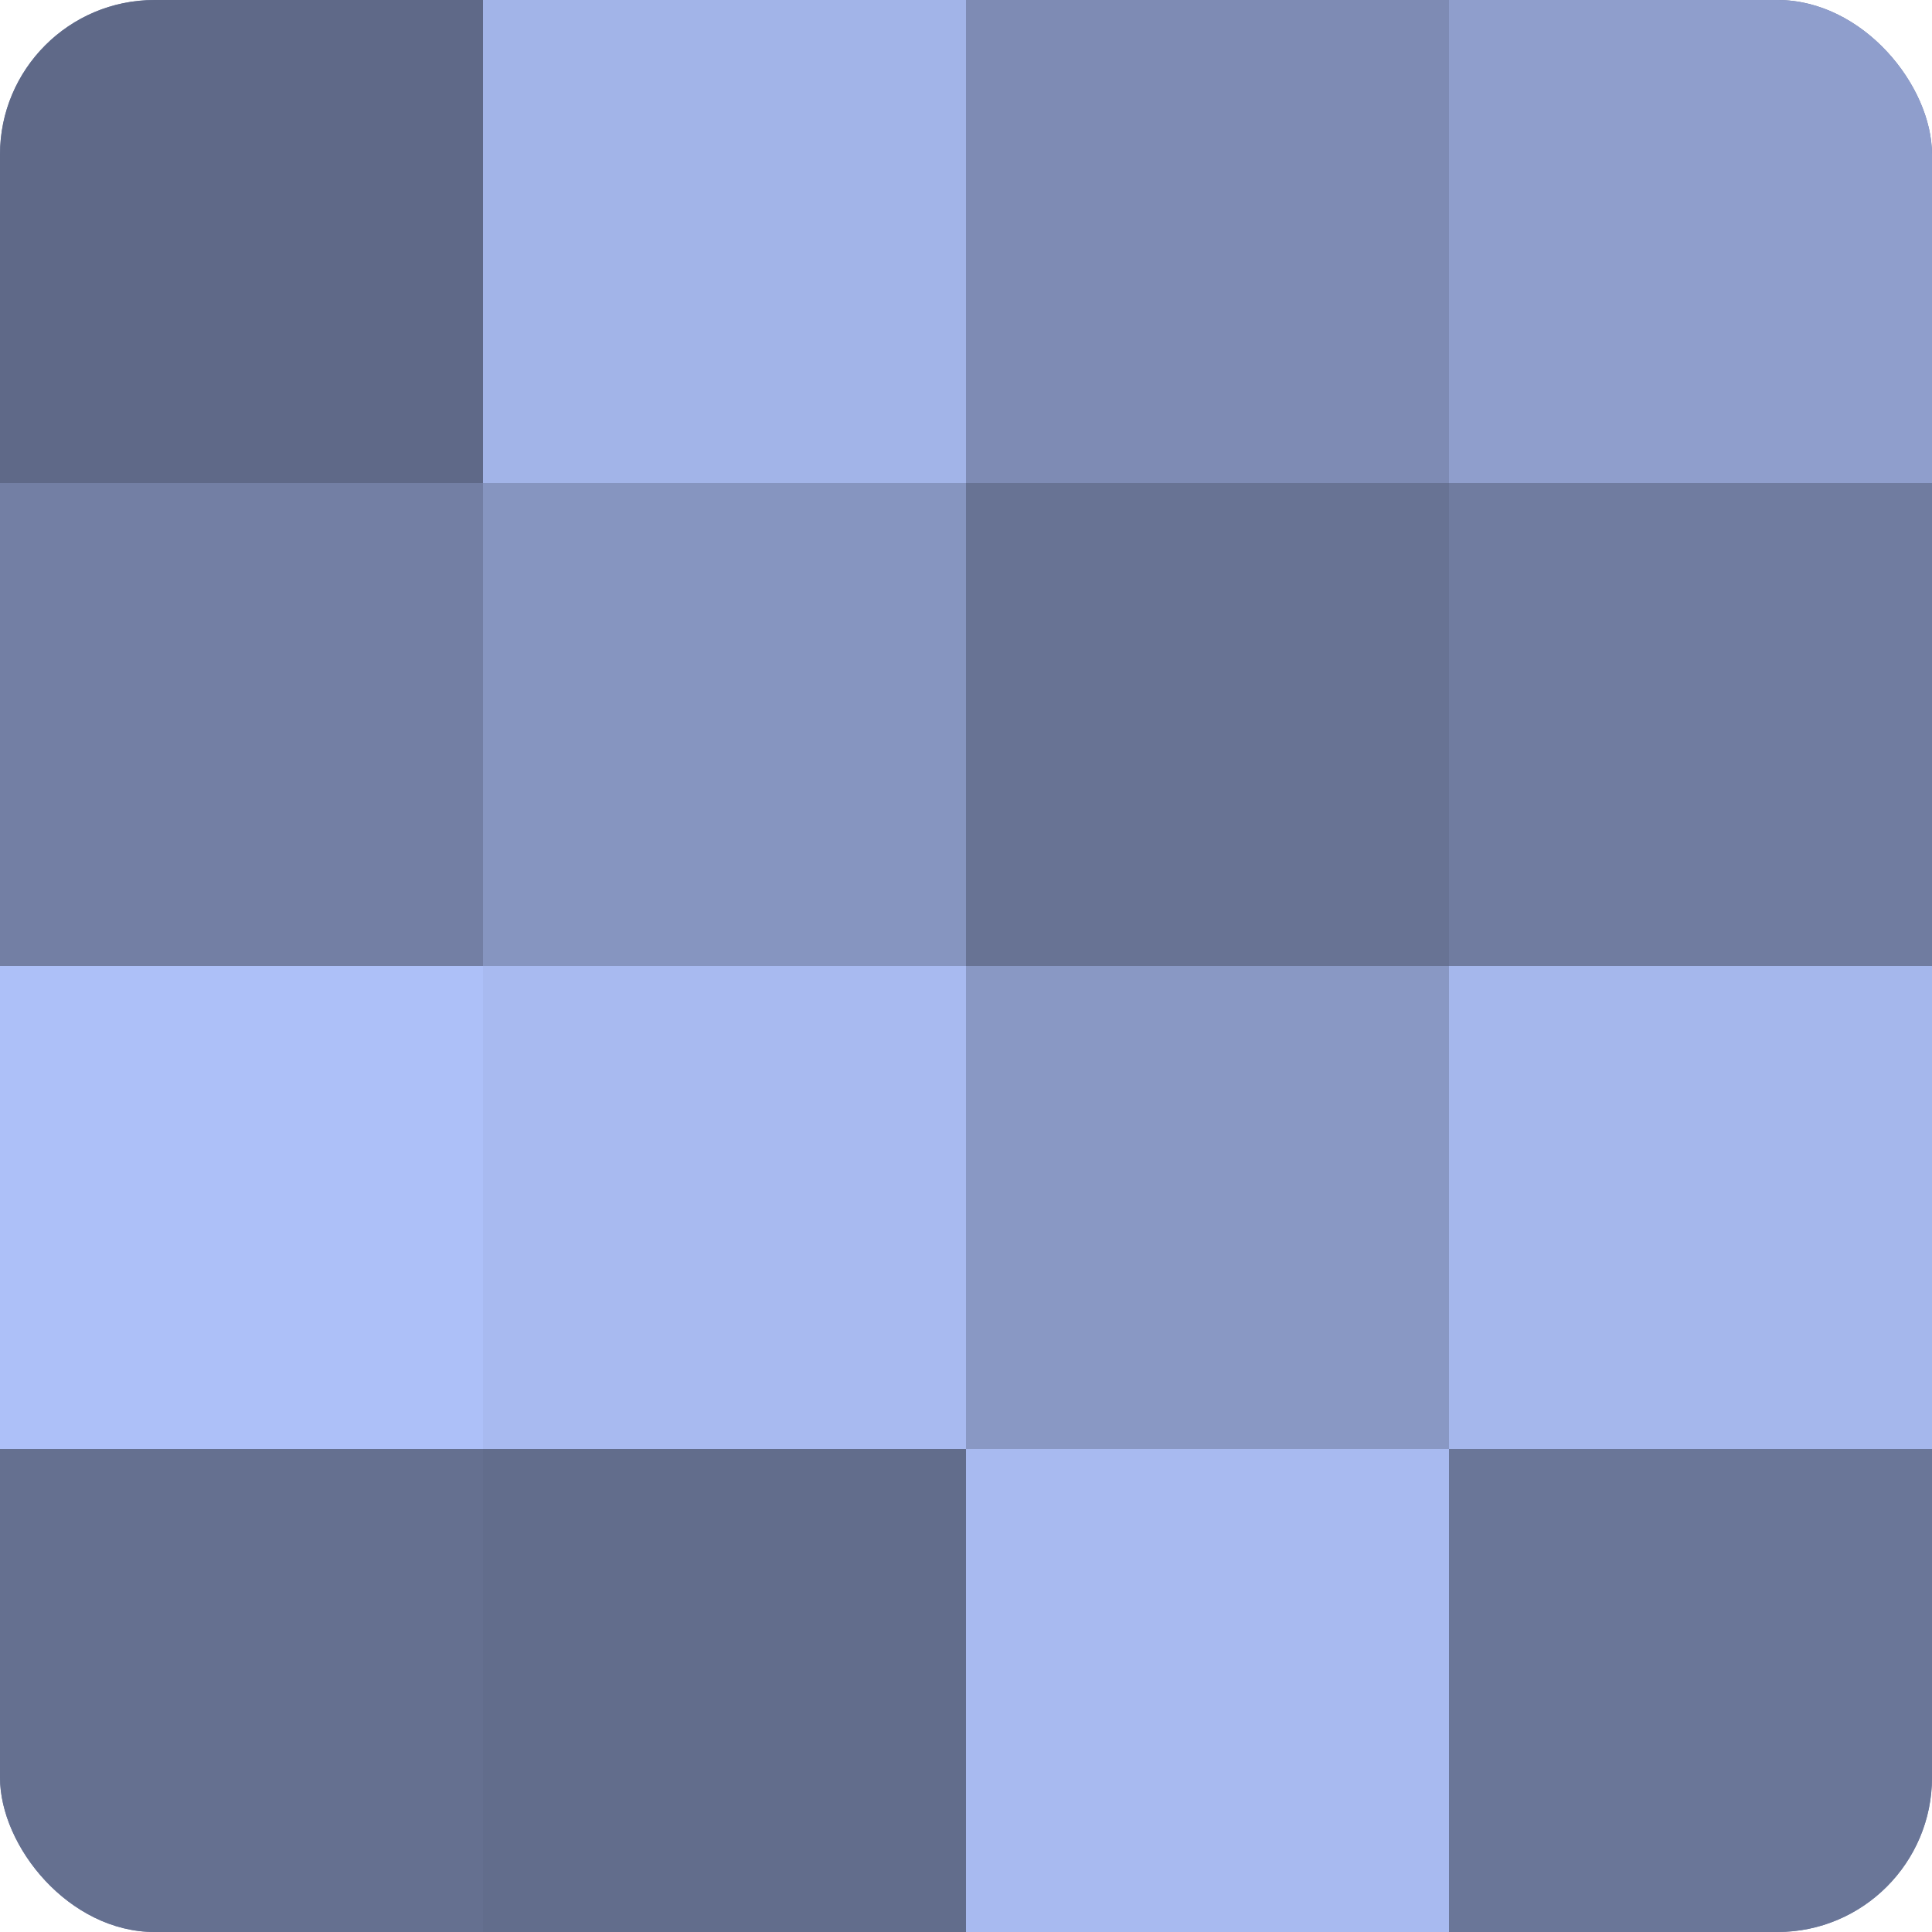 <?xml version="1.0" encoding="UTF-8"?>
<svg xmlns="http://www.w3.org/2000/svg" width="60" height="60" viewBox="0 0 100 100" preserveAspectRatio="xMidYMid meet"><defs><clipPath id="c" width="100" height="100"><rect width="100" height="100" rx="8" ry="8"/></clipPath></defs><g clip-path="url(#c)"><rect width="100" height="100" fill="#707ca0"/><rect width="25" height="25" fill="#5f6988"/><rect y="25" width="25" height="25" fill="#737fa4"/><rect y="50" width="25" height="25" fill="#adc0f8"/><rect y="75" width="25" height="25" fill="#657090"/><rect x="25" width="25" height="25" fill="#a2b4e8"/><rect x="25" y="25" width="25" height="25" fill="#8695c0"/><rect x="25" y="50" width="25" height="25" fill="#a8baf0"/><rect x="25" y="75" width="25" height="25" fill="#626d8c"/><rect x="50" width="25" height="25" fill="#7e8bb4"/><rect x="50" y="25" width="25" height="25" fill="#687394"/><rect x="50" y="50" width="25" height="25" fill="#8998c4"/><rect x="50" y="75" width="25" height="25" fill="#a8baf0"/><rect x="75" width="25" height="25" fill="#8f9ecc"/><rect x="75" y="25" width="25" height="25" fill="#707ca0"/><rect x="75" y="50" width="25" height="25" fill="#a5b7ec"/><rect x="75" y="75" width="25" height="25" fill="#6a7698"/></g></svg>
